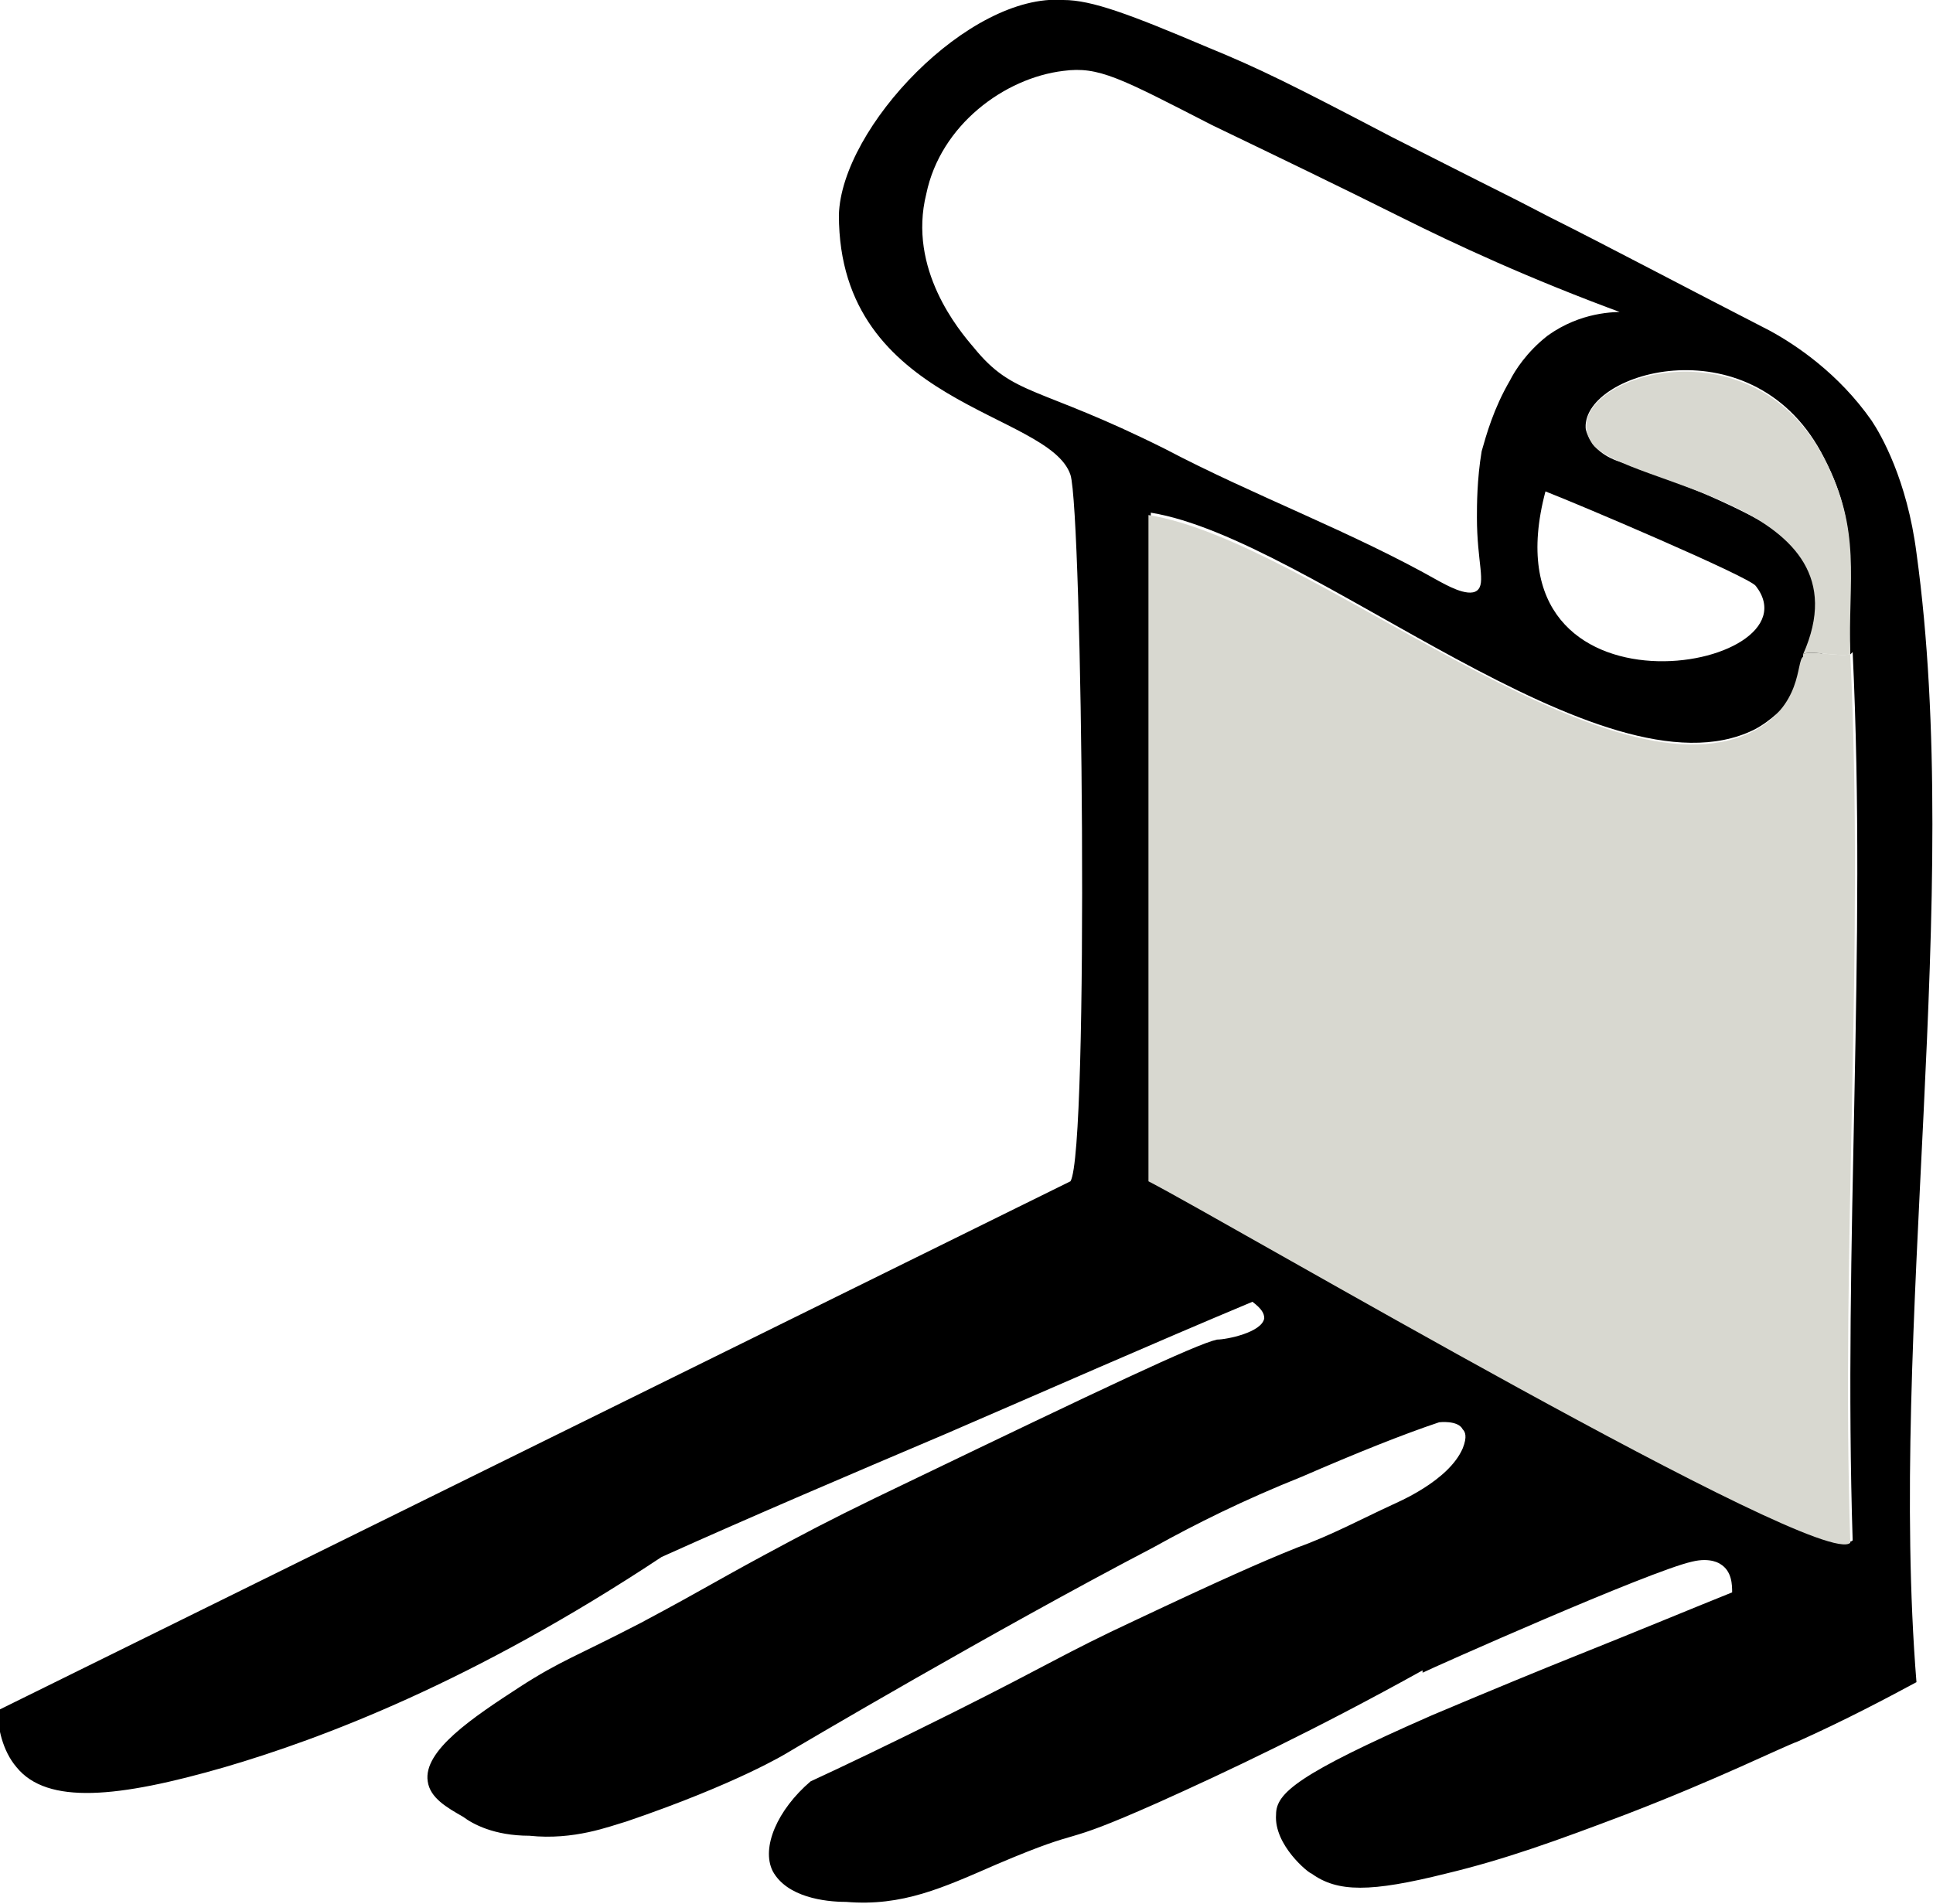 <?xml version="1.0" encoding="UTF-8"?>
<svg id="Calque_1" xmlns="http://www.w3.org/2000/svg" version="1.1" viewBox="0 0 81.8 80.6">
  <!-- Generator: Adobe Illustrator 29.6.1, SVG Export Plug-In . SVG Version: 2.1.1 Build 9)  -->
  <defs>
    <style>
      .st0 {
        fill: #d8d8d0;
      }
    </style>
  </defs>
  <path d="M60.2,70.7c-4.5,2.5-8.3,4.3-11.2,5.6-4.5,2-2.8.9-6.8,2.6-2.3,1-4,1.8-6.4,1.6-.9,0-2.5-.2-3.1-1.3-.5-1,.2-2.6,1.6-3.8,1.3-.6,3.4-1.6,6-2.9,4.2-2.1,4.7-2.5,7.7-3.9,3.6-1.7,5.4-2.5,6.9-3.1,1.4-.5,2.7-1.2,4-1.8.2-.1,2.4-1,3-2.4.2-.5.1-.7,0-.8-.2-.4-1-.3-1-.3-1.5.5-3.5,1.3-5.8,2.3-2.5,1-4.5,2-6.3,3-6.7,3.5-15,8.4-15.5,8.7,0,0-2.1,1.3-6.8,2.9-.7.2-2.2.8-4.1.6-1.5,0-2.4-.5-2.8-.8-.7-.4-1.4-.8-1.5-1.5-.2-1.3,1.9-2.7,3.9-4,1.7-1.1,2.4-1.3,5.1-2.7,3-1.6,3.2-1.8,6.4-3.5,1.5-.8,2.7-1.4,5-2.5,8.1-3.9,12.1-5.8,13-6,.4,0,1.9-.3,2-.9,0-.2-.1-.4-.5-.7-4.3,1.8-8.6,3.7-13,5.6-4,1.7-8,3.4-12,5.2-8,5.3-14.4,7.7-18.5,8.9-4.5,1.3-7.5,1.6-8.8,0-.6-.7-.8-1.7-.8-2.4l45.4-22.4c.8-1.3.5-28.3,0-29.9-.9-2.7-9.8-2.9-9.8-11C35.6,5.4,41-.3,45,0c1.2,0,2.8.6,6.1,2,2.2.9,3.6,1.6,7.8,3.8,7.1,3.6,3.8,1.9,6.7,3.4,2.4,1.2,5.6,2.9,9.3,4.8,1.1.6,2.9,1.8,4.3,3.8.4.6,1.5,2.5,1.9,5.6,2,14.5-1.2,32.9,0,47.8-1.3.7-3,1.6-5,2.5-.8.3-3.4,1.6-7.3,3.1-2.9,1.1-5.1,1.9-7.6,2.5-3.2.8-4.6.8-5.7,0-.1,0-1.6-1.2-1.5-2.5,0-.9.9-1.7,6.6-4.2,2.6-1.1,4.8-2,5.8-2.4,3-1.2,5.4-2.2,6.9-2.8,0-.3,0-.9-.5-1.2,0,0-.4-.3-1.2-.1-1.8.4-11,4.5-11.4,4.7h0ZM68.8,13.3c-4.1-1.5-7.3-3-9.5-4.1-2.6-1.3-5.3-2.6-8-3.9-3.9-2-4.8-2.5-6.3-2.3-2.5.3-5.2,2.3-5.8,5.2-.8,3.2,1.4,5.8,2,6.5,1.7,2.1,2.7,1.6,8.1,4.3,3.8,2,7.9,3.5,11.6,5.6.2.1,1.2.7,1.6.4.4-.3,0-1.2,0-3.1,0-.5,0-1.6.2-2.8.2-.7.5-1.8,1.2-3,.2-.4.7-1.2,1.6-1.9,1.4-1,2.8-1,3.3-1h0ZM78.3,27.7c-.2-3.2.5-5.2-1.1-8.3-2.9-5.8-10.2-3.7-10.1-1.3,0,.2.2.5.3.7.5.6,1.2.8,1.8.9,0,0,.9.4,2.7,1.1,2.8,1.2,3.7,1.9,4.1,2.3.6.5.9.8,1.2,1.3.7,1.3,0,2.8-.1,3.3-.3.5-.7,1.4-1.5,2.1,0,0-.6.7-1.4,1.1-6.4,3.1-18.7-8.1-25.5-9.2v28.2c3.3,1.8,28.5,16.5,29.7,15.3-.4-12.5.6-25.1,0-37.6h0ZM74.3,24.8c-.3-.4-7.6-3.5-8.9-4-2.7,10.2,11.7,7.6,8.9,4Z"/>
  <path class="st0" d="M76.3,27.7c.2-.2,1.4.1,2,0,.6,12.5-.4,25.1,0,37.6-1.2,1.2-26.4-13.6-29.7-15.3v-28.2c6.9,1.1,19.2,12.2,25.5,9.2,2.2-1.1,1.9-3,2.2-3.2h0Z"/>
  <path class="st0" d="M78.3,27.7c-.6.1-1.8-.2-2,0,2.9-6.5-7.5-7.1-8.9-8.9-1.9-2.5,6.5-5.7,9.8.6,1.6,3.1,1,5.1,1.1,8.3Z"/>
</svg>